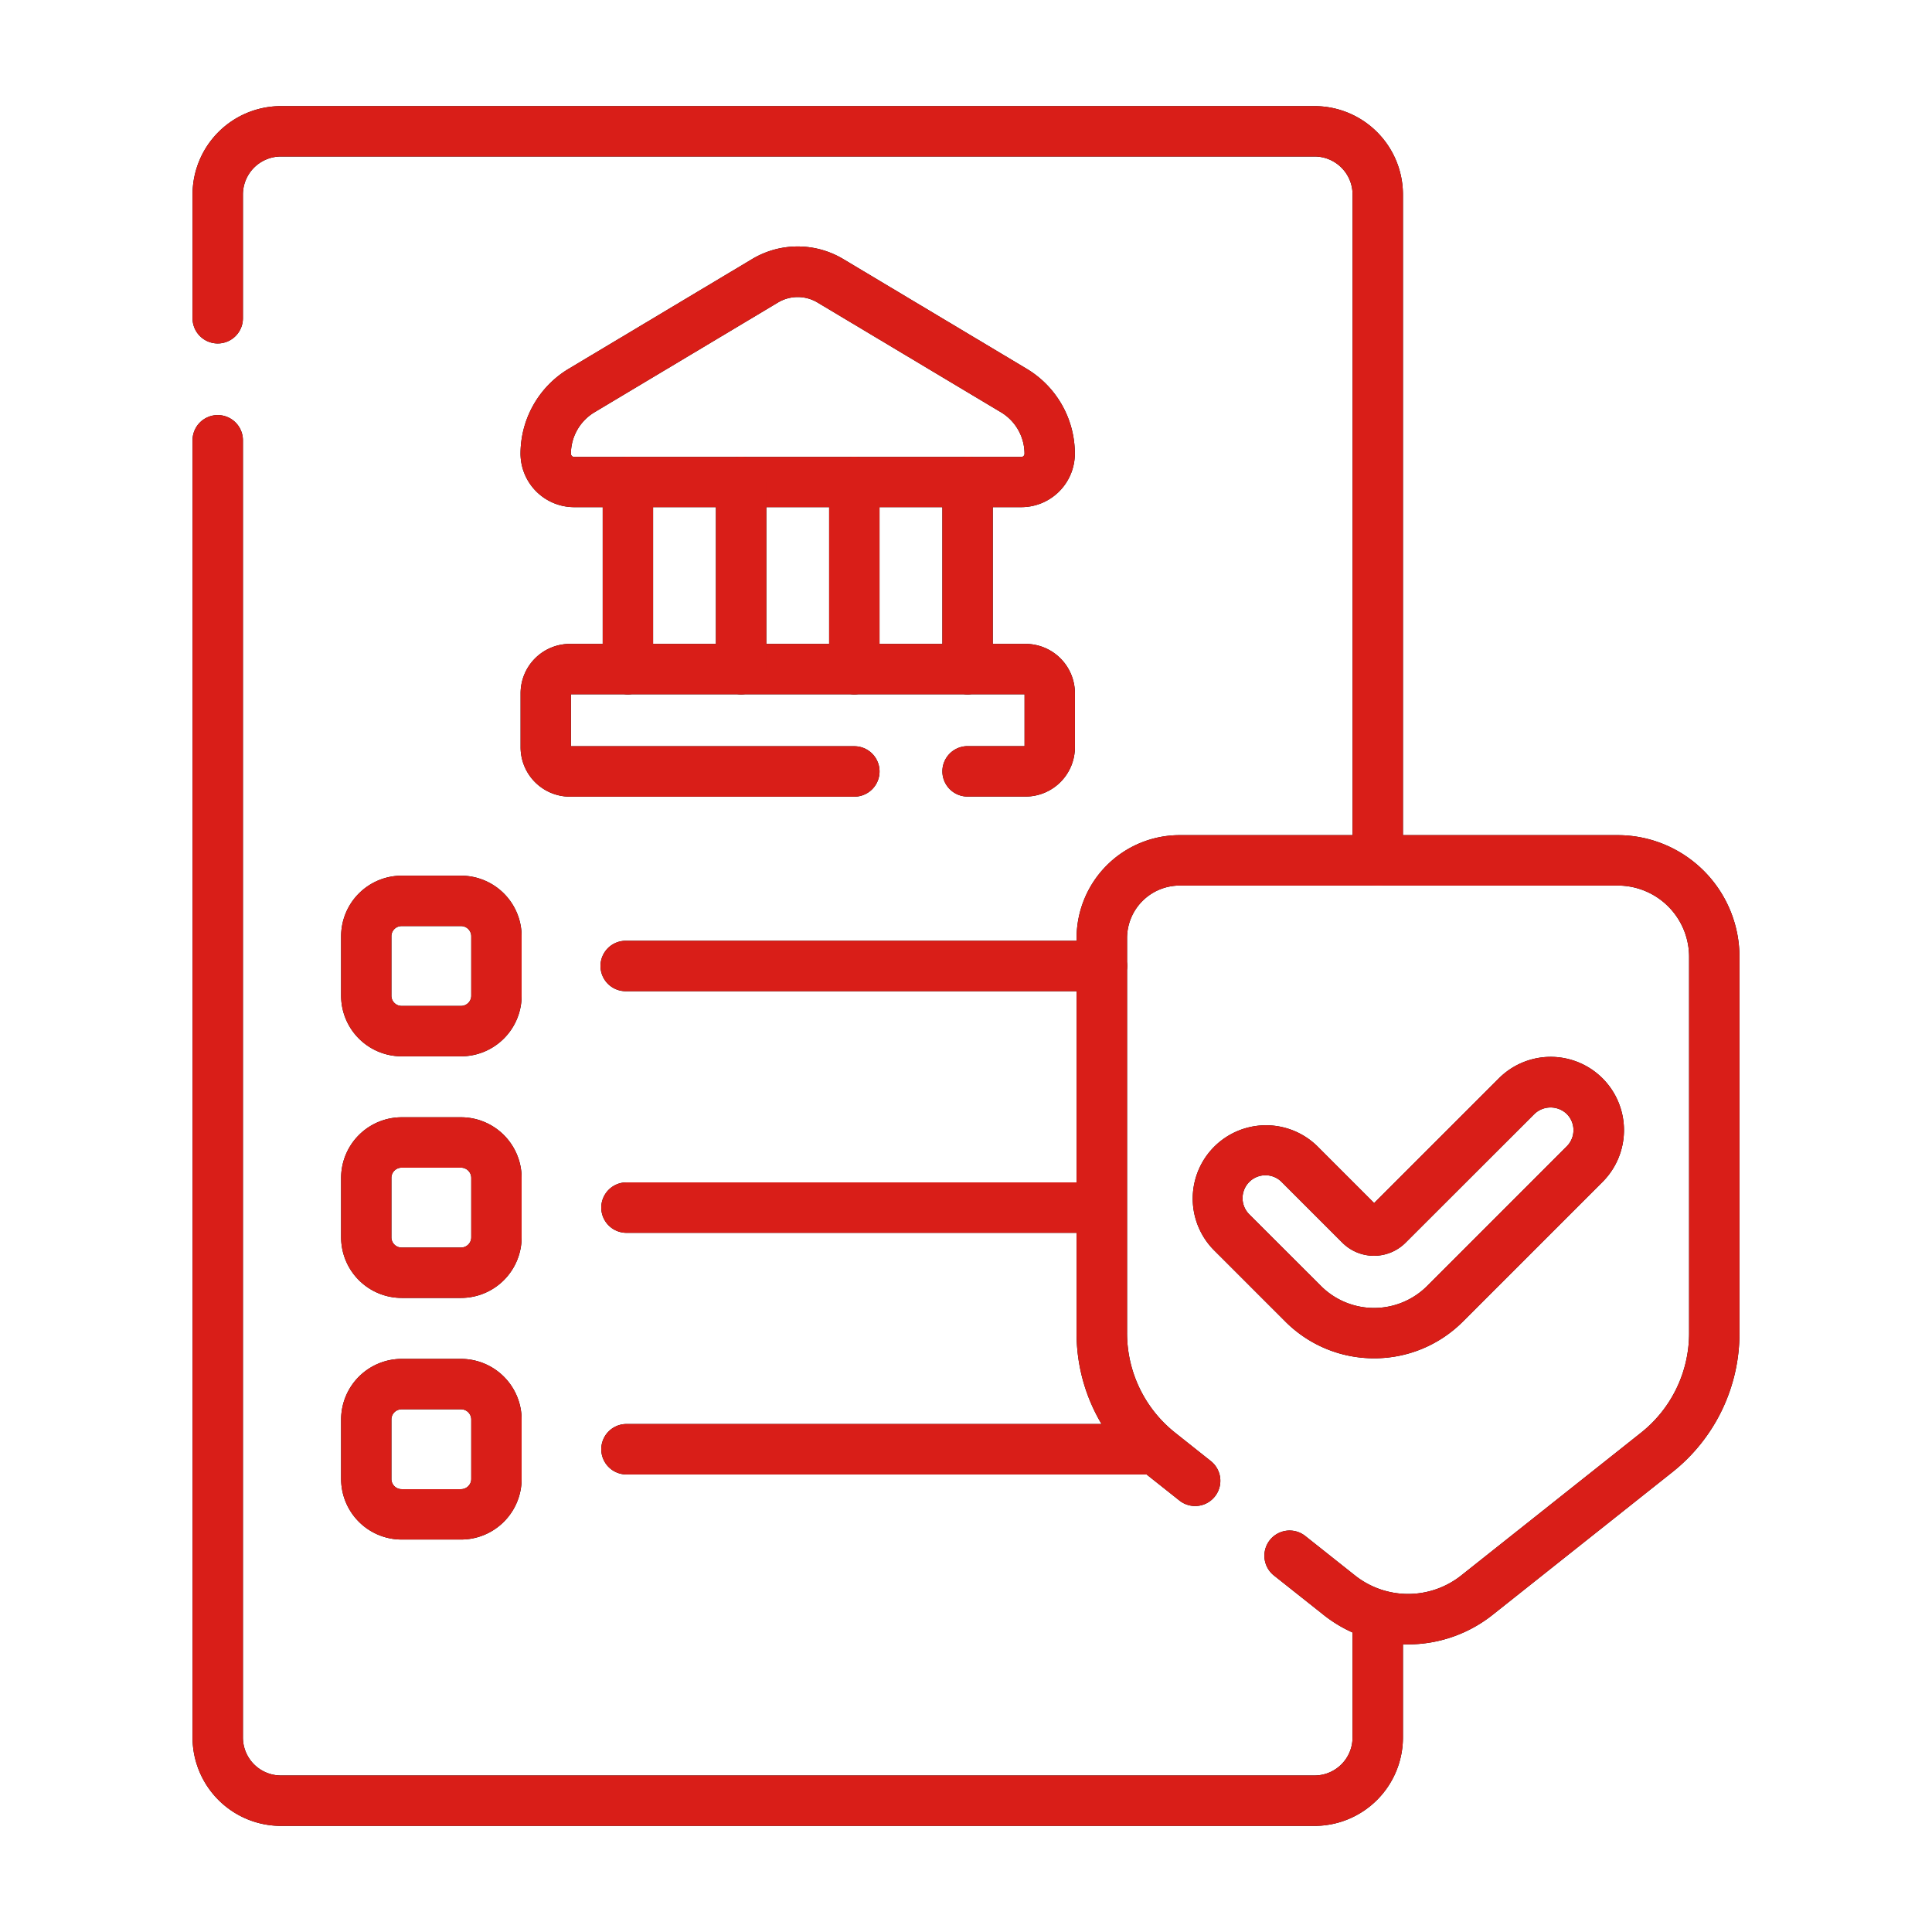 <svg xmlns="http://www.w3.org/2000/svg" xmlns:xlink="http://www.w3.org/1999/xlink" id="Group_8" data-name="Group 8" width="80" height="80" viewBox="0 0 80 80"><defs><clipPath id="clip-path"><rect id="Rectangle_8" data-name="Rectangle 8" width="80" height="80" fill="none"></rect></clipPath></defs><g id="Group_7" data-name="Group 7" clip-path="url(#clip-path)"><path id="Path_15" data-name="Path 15" d="M57.05,36.668a1.043,1.043,0,0,1-1.043-1.043V8.054A1.576,1.576,0,0,0,54.433,6.48h-42.8a1.576,1.576,0,0,0-1.574,1.574v5.125a1.043,1.043,0,1,1-2.086,0V8.054a3.664,3.664,0,0,1,3.66-3.66h42.8a3.664,3.664,0,0,1,3.66,3.66V35.625a1.043,1.043,0,0,1-1.043,1.043"></path><path id="Path_16" data-name="Path 16" d="M54.433,75.606h-42.8a3.664,3.664,0,0,1-3.66-3.66V18.231a1.043,1.043,0,1,1,2.086,0V71.946a1.575,1.575,0,0,0,1.574,1.573h42.8a1.574,1.574,0,0,0,1.573-1.573V66.921a1.043,1.043,0,1,1,2.087,0v5.025a3.664,3.664,0,0,1-3.66,3.66"></path><path id="Path_17" data-name="Path 17" d="M42.466,32.984h-2.4a1.044,1.044,0,0,1,0-2.088h2.359V28.749H23.64V30.9H35.376a1.044,1.044,0,0,1,0,2.088H23.6a2.046,2.046,0,0,1-2.043-2.044V28.706A2.046,2.046,0,0,1,23.6,26.662H42.466a2.046,2.046,0,0,1,2.044,2.044V30.94a2.046,2.046,0,0,1-2.044,2.044"></path><path id="Path_18" data-name="Path 18" d="M42.29,21H23.774a2.223,2.223,0,0,1-2.22-2.22,4.105,4.105,0,0,1,1.989-3.506l7.6-4.546a3.675,3.675,0,0,1,3.776,0l7.6,4.546a4.1,4.1,0,0,1,1.988,3.506A2.218,2.218,0,0,1,42.29,21M33.032,12.3a1.586,1.586,0,0,0-.817.226l-7.6,4.546a2.007,2.007,0,0,0-.974,1.715.134.134,0,0,0,.134.134H42.29a.126.126,0,0,0,.094-.039.129.129,0,0,0,.039-.094,2.009,2.009,0,0,0-.973-1.716l-7.6-4.546a1.589,1.589,0,0,0-.817-.226"></path><path id="Path_19" data-name="Path 19" d="M26,28.749a1.043,1.043,0,0,1-1.043-1.043V19.96a1.043,1.043,0,1,1,2.086,0v7.746A1.043,1.043,0,0,1,26,28.749"></path><path id="Path_20" data-name="Path 20" d="M30.688,28.749a1.043,1.043,0,0,1-1.043-1.043V19.96a1.043,1.043,0,0,1,2.086,0v7.746a1.043,1.043,0,0,1-1.043,1.043"></path><path id="Path_21" data-name="Path 21" d="M35.376,28.749a1.043,1.043,0,0,1-1.043-1.043V19.96a1.043,1.043,0,0,1,2.086,0v7.746a1.043,1.043,0,0,1-1.043,1.043"></path><path id="Path_22" data-name="Path 22" d="M40.065,28.749a1.043,1.043,0,0,1-1.043-1.043V19.96a1.043,1.043,0,0,1,2.086,0v7.746a1.043,1.043,0,0,1-1.043,1.043"></path><path id="Path_23" data-name="Path 23" d="M58.305,68.09a5.627,5.627,0,0,1-3.511-1.231L52.75,65.237a1.043,1.043,0,0,1,1.3-1.634l2.044,1.622a3.54,3.54,0,0,0,4.426,0l7.422-5.892a5.259,5.259,0,0,0,2-4.143V39.62a2.953,2.953,0,0,0-2.951-2.951H48.846a2.18,2.18,0,0,0-2.177,2.178V55.19a5.259,5.259,0,0,0,2,4.143L50.138,60.5a1.043,1.043,0,0,1-1.3,1.634l-1.469-1.166a7.336,7.336,0,0,1-2.79-5.777V38.847a4.269,4.269,0,0,1,4.264-4.265H66.99a5.044,5.044,0,0,1,5.038,5.038V55.19a7.336,7.336,0,0,1-2.79,5.777l-7.422,5.892a5.635,5.635,0,0,1-3.511,1.231"></path><path id="Path_24" data-name="Path 24" d="M56.9,56.244a5.178,5.178,0,0,1-3.672-1.517l-2.968-2.968a3.035,3.035,0,0,1,4.292-4.292L56.9,49.816l5.166-5.165a3.034,3.034,0,1,1,4.291,4.291l-5.785,5.785A5.178,5.178,0,0,1,56.9,56.244M52.4,48.665a.948.948,0,0,0-.671,1.618L54.7,53.251a3.11,3.11,0,0,0,4.394,0l5.783-5.784a.948.948,0,0,0,0-1.34.969.969,0,0,0-1.34,0L58.2,51.459a1.851,1.851,0,0,1-2.614,0l-2.517-2.517a.941.941,0,0,0-.67-.277m4.662,1.319h0Z"></path><path id="Path_25" data-name="Path 25" d="M19.095,43.74H16.633a2.511,2.511,0,0,1-2.508-2.509V38.769a2.512,2.512,0,0,1,2.508-2.509h2.462A2.512,2.512,0,0,1,21.6,38.769v2.462a2.512,2.512,0,0,1-2.509,2.509m-2.462-5.393a.422.422,0,0,0-.422.422v2.462a.422.422,0,0,0,.422.422h2.462a.423.423,0,0,0,.423-.422V38.769a.423.423,0,0,0-.423-.422Z"></path><path id="Path_26" data-name="Path 26" d="M45.626,41.043H25.909a1.043,1.043,0,0,1,0-2.087H45.626a1.043,1.043,0,0,1,0,2.087"></path><path id="Path_27" data-name="Path 27" d="M19.095,53.744H16.633a2.511,2.511,0,0,1-2.508-2.508V48.773a2.512,2.512,0,0,1,2.508-2.509h2.462A2.512,2.512,0,0,1,21.6,48.773v2.463a2.512,2.512,0,0,1-2.509,2.508m-2.462-5.393a.423.423,0,0,0-.422.422v2.463a.422.422,0,0,0,.422.422h2.462a.423.423,0,0,0,.423-.422V48.773a.424.424,0,0,0-.423-.422Z"></path><path id="Path_28" data-name="Path 28" d="M45.626,51.048H25.909a1.044,1.044,0,0,1,0-2.087H45.626a1.044,1.044,0,0,1,0,2.087"></path><path id="Path_29" data-name="Path 29" d="M19.095,63.749H16.633a2.511,2.511,0,0,1-2.508-2.509V58.778a2.512,2.512,0,0,1,2.508-2.509h2.462A2.512,2.512,0,0,1,21.6,58.778V61.24a2.512,2.512,0,0,1-2.509,2.509m-2.462-5.393a.423.423,0,0,0-.422.422V61.24a.423.423,0,0,0,.422.423h2.462a.424.424,0,0,0,.423-.423V58.778a.424.424,0,0,0-.423-.422Z"></path><path id="Path_30" data-name="Path 30" d="M47.851,61.053H25.909a1.044,1.044,0,0,1,0-2.087H47.851a1.044,1.044,0,0,1,0,2.087"></path><path id="Path_31" data-name="Path 31" d="M57.05,36.668a1.043,1.043,0,0,1-1.043-1.043V8.054A1.576,1.576,0,0,0,54.433,6.48h-42.8a1.576,1.576,0,0,0-1.574,1.574v5.125a1.043,1.043,0,1,1-2.086,0V8.054a3.664,3.664,0,0,1,3.66-3.66h42.8a3.664,3.664,0,0,1,3.66,3.66V35.625a1.043,1.043,0,0,1-1.043,1.043" fill="#d91e18"></path><path id="Path_32" data-name="Path 32" d="M54.433,75.606h-42.8a3.664,3.664,0,0,1-3.66-3.66V18.231a1.043,1.043,0,1,1,2.086,0V71.946a1.575,1.575,0,0,0,1.574,1.573h42.8a1.574,1.574,0,0,0,1.573-1.573V66.921a1.043,1.043,0,1,1,2.087,0v5.025a3.664,3.664,0,0,1-3.66,3.66" fill="#d91e18"></path><path id="Path_33" data-name="Path 33" d="M42.466,32.984h-2.4a1.044,1.044,0,0,1,0-2.088h2.359V28.749H23.64V30.9H35.376a1.044,1.044,0,0,1,0,2.088H23.6a2.046,2.046,0,0,1-2.043-2.044V28.706A2.046,2.046,0,0,1,23.6,26.662H42.466a2.046,2.046,0,0,1,2.044,2.044V30.94a2.046,2.046,0,0,1-2.044,2.044" fill="#d91e18"></path><path id="Path_34" data-name="Path 34" d="M42.29,21H23.774a2.223,2.223,0,0,1-2.22-2.22,4.105,4.105,0,0,1,1.989-3.506l7.6-4.546a3.675,3.675,0,0,1,3.776,0l7.6,4.546a4.1,4.1,0,0,1,1.988,3.506A2.218,2.218,0,0,1,42.29,21M33.032,12.3a1.586,1.586,0,0,0-.817.226l-7.6,4.546a2.007,2.007,0,0,0-.974,1.715.134.134,0,0,0,.134.134H42.29a.126.126,0,0,0,.094-.039.129.129,0,0,0,.039-.094,2.009,2.009,0,0,0-.973-1.716l-7.6-4.546a1.589,1.589,0,0,0-.817-.226" fill="#d91e18"></path><path id="Path_35" data-name="Path 35" d="M26,28.749a1.043,1.043,0,0,1-1.043-1.043V19.96a1.043,1.043,0,1,1,2.086,0v7.746A1.043,1.043,0,0,1,26,28.749" fill="#d91e18"></path><path id="Path_36" data-name="Path 36" d="M30.688,28.749a1.043,1.043,0,0,1-1.043-1.043V19.96a1.043,1.043,0,0,1,2.086,0v7.746a1.043,1.043,0,0,1-1.043,1.043" fill="#d91e18"></path><path id="Path_37" data-name="Path 37" d="M35.376,28.749a1.043,1.043,0,0,1-1.043-1.043V19.96a1.043,1.043,0,0,1,2.086,0v7.746a1.043,1.043,0,0,1-1.043,1.043" fill="#d91e18"></path><path id="Path_38" data-name="Path 38" d="M40.065,28.749a1.043,1.043,0,0,1-1.043-1.043V19.96a1.043,1.043,0,0,1,2.086,0v7.746a1.043,1.043,0,0,1-1.043,1.043" fill="#d91e18"></path><path id="Path_39" data-name="Path 39" d="M58.305,68.09a5.627,5.627,0,0,1-3.511-1.231L52.75,65.237a1.043,1.043,0,0,1,1.3-1.634l2.044,1.622a3.54,3.54,0,0,0,4.426,0l7.422-5.892a5.259,5.259,0,0,0,2-4.143V39.62a2.953,2.953,0,0,0-2.951-2.951H48.846a2.18,2.18,0,0,0-2.177,2.178V55.19a5.259,5.259,0,0,0,2,4.143L50.138,60.5a1.043,1.043,0,0,1-1.3,1.634l-1.469-1.166a7.336,7.336,0,0,1-2.79-5.777V38.847a4.269,4.269,0,0,1,4.264-4.265H66.99a5.044,5.044,0,0,1,5.038,5.038V55.19a7.336,7.336,0,0,1-2.79,5.777l-7.422,5.892a5.635,5.635,0,0,1-3.511,1.231" fill="#d91e18"></path><path id="Path_40" data-name="Path 40" d="M56.9,56.244a5.178,5.178,0,0,1-3.672-1.517l-2.968-2.968a3.035,3.035,0,0,1,4.292-4.292L56.9,49.816l5.166-5.165a3.034,3.034,0,1,1,4.291,4.291l-5.785,5.785A5.178,5.178,0,0,1,56.9,56.244M52.4,48.665a.948.948,0,0,0-.671,1.618L54.7,53.251a3.11,3.11,0,0,0,4.394,0l5.783-5.784a.948.948,0,0,0,0-1.34.969.969,0,0,0-1.34,0L58.2,51.459a1.851,1.851,0,0,1-2.614,0l-2.517-2.517a.941.941,0,0,0-.67-.277m4.662,1.319h0Z" fill="#d91e18"></path><path id="Path_41" data-name="Path 41" d="M19.095,43.74H16.633a2.511,2.511,0,0,1-2.508-2.509V38.769a2.512,2.512,0,0,1,2.508-2.509h2.462A2.512,2.512,0,0,1,21.6,38.769v2.462a2.512,2.512,0,0,1-2.509,2.509m-2.462-5.393a.422.422,0,0,0-.422.422v2.462a.422.422,0,0,0,.422.422h2.462a.423.423,0,0,0,.423-.422V38.769a.423.423,0,0,0-.423-.422Z" fill="#d91e18"></path><path id="Path_42" data-name="Path 42" d="M45.626,41.043H25.909a1.043,1.043,0,0,1,0-2.087H45.626a1.043,1.043,0,0,1,0,2.087" fill="#d91e18"></path><path id="Path_43" data-name="Path 43" d="M19.095,53.744H16.633a2.511,2.511,0,0,1-2.508-2.508V48.773a2.512,2.512,0,0,1,2.508-2.509h2.462A2.512,2.512,0,0,1,21.6,48.773v2.463a2.512,2.512,0,0,1-2.509,2.508m-2.462-5.393a.423.423,0,0,0-.422.422v2.463a.422.422,0,0,0,.422.422h2.462a.423.423,0,0,0,.423-.422V48.773a.424.424,0,0,0-.423-.422Z" fill="#d91e18"></path><path id="Path_44" data-name="Path 44" d="M45.626,51.048H25.909a1.044,1.044,0,0,1,0-2.087H45.626a1.044,1.044,0,0,1,0,2.087" fill="#d91e18"></path><path id="Path_45" data-name="Path 45" d="M19.095,63.749H16.633a2.511,2.511,0,0,1-2.508-2.509V58.778a2.512,2.512,0,0,1,2.508-2.509h2.462A2.512,2.512,0,0,1,21.6,58.778V61.24a2.512,2.512,0,0,1-2.509,2.509m-2.462-5.393a.423.423,0,0,0-.422.422V61.24a.423.423,0,0,0,.422.423h2.462a.424.424,0,0,0,.423-.423V58.778a.424.424,0,0,0-.423-.422Z" fill="#d91e18"></path><path id="Path_46" data-name="Path 46" d="M47.851,61.053H25.909a1.044,1.044,0,0,1,0-2.087H47.851a1.044,1.044,0,0,1,0,2.087" fill="#d91e18"></path></g></svg>
